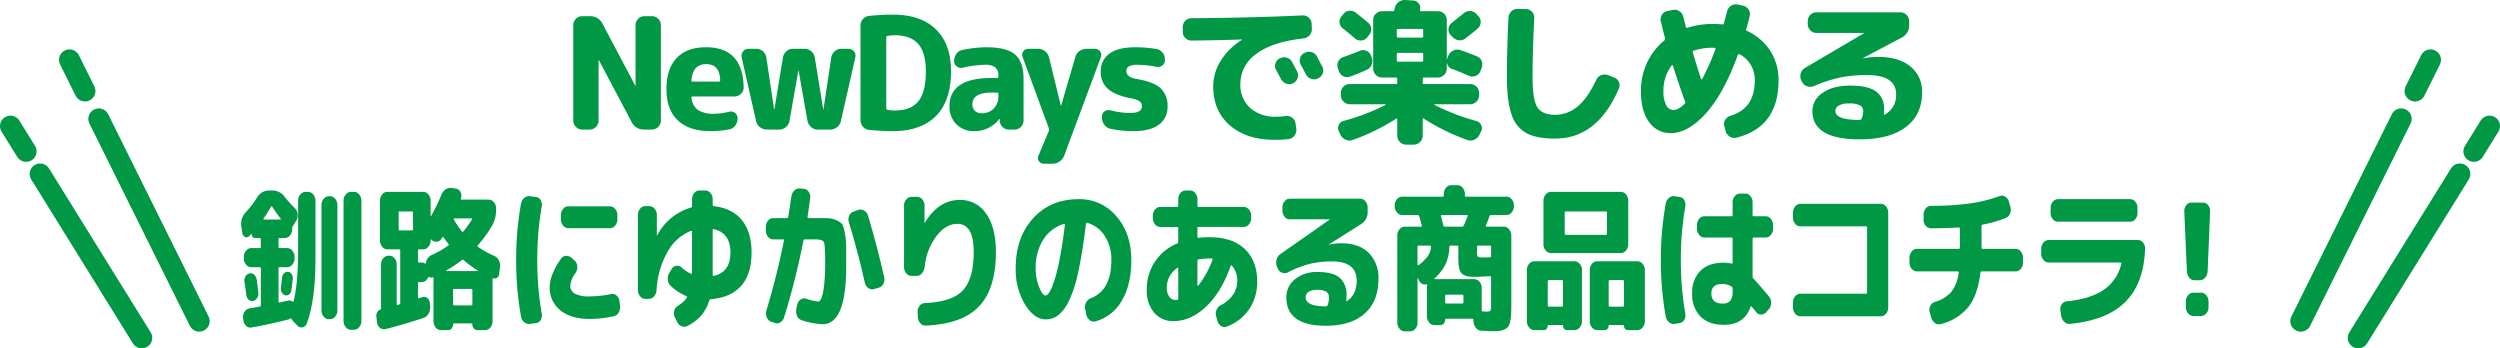 <svg xmlns="http://www.w3.org/2000/svg" viewBox="0 0 804.768 112.125"><defs><style>.cls-1{fill:#009844;}.cls-2{fill:none;stroke:#009844;stroke-linecap:round;stroke-miterlimit:10;stroke-width:6.734px;}</style></defs><g id="レイヤー_2" data-name="レイヤー 2"><g id="デザイン"><path class="cls-1" d="M187.391,41.712a2.906,2.906,0,0,1-2.851-2.85V8.062a2.733,2.733,0,0,1,.851-2,2.732,2.732,0,0,1,2-.85h2.449a4.358,4.358,0,0,1,4.15,2.5l10.5,19.85a.05.05,0,0,0,.1,0V8.062a2.733,2.733,0,0,1,.851-2,2.732,2.732,0,0,1,2-.85h2.45a2.74,2.74,0,0,1,2,.85,2.738,2.738,0,0,1,.849,2v30.8a2.9,2.9,0,0,1-2.849,2.85h-2.45a4.357,4.357,0,0,1-4.151-2.5l-10.5-19.85a.05.05,0,1,0-.1,0v19.5a2.906,2.906,0,0,1-2.851,2.85Z"/><path class="cls-1" d="M228.69,42.212q-6.8,0-10.475-3.45t-3.675-10.05q0-6.551,3.275-10.025t9.475-3.475q11.9,0,12.1,13a2.612,2.612,0,0,1-.925,2.025,3.1,3.1,0,0,1-2.125.825H222.989q-.5,0-.4.45a5.408,5.408,0,0,0,2.125,3.925,9.249,9.249,0,0,0,5.175,1.175,20.072,20.072,0,0,0,4.849-.65,2.1,2.1,0,0,1,1.875.4,2.06,2.06,0,0,1,.826,1.7v.1a3.687,3.687,0,0,1-.775,2.275,3.037,3.037,0,0,1-1.975,1.225A32.2,32.2,0,0,1,228.69,42.212Zm-1.25-21.55a4.552,4.552,0,0,0-3.4,1.175,6.717,6.717,0,0,0-1.45,4.025c0,.267.116.4.35.4h8.45a.4.4,0,0,0,.45-.45Q231.639,20.663,227.44,20.662Z"/><path class="cls-1" d="M243.39,38.962l-4.651-20.5a2.292,2.292,0,0,1,.451-1.9,2.086,2.086,0,0,1,1.75-.85h2.5a3.126,3.126,0,0,1,2.149.8,3.331,3.331,0,0,1,1.1,2l2.5,16.65a.05.05,0,1,0,.1,0l2.75-16.65a3.326,3.326,0,0,1,1.1-2,3.125,3.125,0,0,1,2.149-.8h3.7a3.222,3.222,0,0,1,2.175.8,3.289,3.289,0,0,1,1.125,2l2.7,16.65a.05.05,0,0,0,.1,0l2.5-16.65a3.326,3.326,0,0,1,1.1-2,3.125,3.125,0,0,1,2.149-.8h2.3a2.156,2.156,0,0,1,1.774.85,2.12,2.12,0,0,1,.425,1.9l-4.649,20.5a3.285,3.285,0,0,1-1.25,1.975,3.579,3.579,0,0,1-2.25.775h-3.9a3.222,3.222,0,0,1-2.175-.8,3.519,3.519,0,0,1-1.174-2l-2.851-16.15a.05.05,0,1,0-.1,0l-2.849,16.15a3.244,3.244,0,0,1-1.151,2,3.316,3.316,0,0,1-2.2.8h-3.9a3.575,3.575,0,0,1-2.25-.775A3.272,3.272,0,0,1,243.39,38.962Z"/><path class="cls-1" d="M279.79,41.812a2.869,2.869,0,0,1-2-1.025,3.218,3.218,0,0,1-.8-2.175V8.312a3.218,3.218,0,0,1,.8-2.175,2.865,2.865,0,0,1,2-1.025,75.327,75.327,0,0,1,7.7-.4q8.951,0,13.8,4.75t4.85,13.5q0,9.5-4.85,14.375t-13.8,4.875A75.613,75.613,0,0,1,279.79,41.812Zm5.5-29.7v22.7a.514.514,0,0,0,.449.55,12.451,12.451,0,0,0,2.4.2q5.049,0,7.474-2.95t2.426-9.65q0-6-2.451-8.8t-7.449-2.8a12.451,12.451,0,0,0-2.4.2A.514.514,0,0,0,285.29,12.112Z"/><path class="cls-1" d="M313.539,42.212a7.687,7.687,0,0,1-5.675-2.225,7.809,7.809,0,0,1-2.225-5.775q0-9.1,13.5-9.1h1.8q.45,0,.45-.4v-.25a3.471,3.471,0,0,0-.975-2.75,4.98,4.98,0,0,0-3.275-.85,34.269,34.269,0,0,0-7.3.95,2.227,2.227,0,0,1-1.875-.45,2.061,2.061,0,0,1-.825-1.7v-.1a3.681,3.681,0,0,1,.775-2.275,3.035,3.035,0,0,1,1.975-1.225,40.877,40.877,0,0,1,7.6-.85q6.551,0,9.275,2.35t2.725,7.8v13.5a2.9,2.9,0,0,1-2.85,2.85h-1.85a2.837,2.837,0,0,1-2.05-.825,2.887,2.887,0,0,1-.9-2.025v-.55a.044.044,0,0,0-.05-.05c-.067,0-.1.017-.1.05A10,10,0,0,1,313.539,42.212Zm5.6-12.4q-6.1,0-6.1,3.75a2.823,2.823,0,0,0,.8,2.125,2.957,2.957,0,0,0,2.15.775,5.228,5.228,0,0,0,3.9-1.525,5.559,5.559,0,0,0,1.5-4.075v-.6a.4.4,0,0,0-.45-.45Z"/><path class="cls-1" d="M337.639,41.312l-8.45-22.95a1.755,1.755,0,0,1,.2-1.8,1.909,1.909,0,0,1,1.649-.85h3.151a3.678,3.678,0,0,1,3.5,2.75l3.8,15.55a.044.044,0,0,0,.049.05.045.045,0,0,0,.051-.05l4.55-15.6a3.363,3.363,0,0,1,1.325-1.95,3.834,3.834,0,0,1,2.324-.75h2.75a1.995,1.995,0,0,1,1.851,2.65l-11.8,31.7a4.082,4.082,0,0,1-3.8,2.65h-2.75a1.8,1.8,0,0,1-1.6-.825,1.778,1.778,0,0,1-.151-1.775l3.351-8a1.625,1.625,0,0,0,0-.8Z"/><path class="cls-1" d="M364.388,31.712q-5.4-1-7.725-3.1a7.122,7.122,0,0,1-2.325-5.55,6.8,6.8,0,0,1,2.776-5.775q2.774-2.074,8.375-2.075a42.8,42.8,0,0,1,6.75.55,3.136,3.136,0,0,1,1.974,1.15,3.378,3.378,0,0,1,.776,2.2v.25a2.062,2.062,0,0,1-.826,1.7,2.225,2.225,0,0,1-1.875.45,30.781,30.781,0,0,0-6-.65,5.935,5.935,0,0,0-2.875.5,1.642,1.642,0,0,0-.825,1.5q0,1.9,3,2.5,5.7.95,7.976,3a7.6,7.6,0,0,1,2.274,5.95,6.83,6.83,0,0,1-2.8,5.825q-2.8,2.075-8.15,2.075a35.24,35.24,0,0,1-7.4-.75,3.25,3.25,0,0,1-1.976-1.275,3.751,3.751,0,0,1-.774-2.325v-.4a1.847,1.847,0,0,1,.849-1.625,2.3,2.3,0,0,1,1.9-.325,25.2,25.2,0,0,0,6.4.85q3.7,0,3.7-2.15a1.884,1.884,0,0,0-.675-1.55A6.4,6.4,0,0,0,364.388,31.712Z"/><path class="cls-1" d="M383.638,13.062a2.886,2.886,0,0,1-2.05-.8,2.63,2.63,0,0,1-.849-2v-1.6a2.817,2.817,0,0,1,2.8-2.8q18-.1,35.8-.9a2.646,2.646,0,0,1,2,.75,2.756,2.756,0,0,1,.9,1.95l.049,1.6a2.84,2.84,0,0,1-.724,2.075,3.061,3.061,0,0,1-1.976,1.025q-10.149,1.15-15.224,5.025a11.7,11.7,0,0,0-5.076,9.625,9.886,9.886,0,0,0,3.125,7.725,11.871,11.871,0,0,0,8.276,2.825,25.043,25.043,0,0,0,3.2-.2,2.786,2.786,0,0,1,2.075.525,2.58,2.58,0,0,1,1.075,1.825l.25,1.75a2.911,2.911,0,0,1-.575,2.175,2.729,2.729,0,0,1-1.925,1.125,33.73,33.73,0,0,1-4.5.25q-9,0-14.375-4.65t-5.375-12.55a15.537,15.537,0,0,1,2.425-8.25,20.818,20.818,0,0,1,6.776-6.7c.032,0,.049-.033.049-.1a.044.044,0,0,0-.049-.05Q392.437,12.962,383.638,13.062Zm28.4,5.7a2.81,2.81,0,0,1,2.2-.2,2.748,2.748,0,0,1,1.7,1.4q.549,1,1.649,3.1a2.691,2.691,0,0,1,.1,2.15,2.75,2.75,0,0,1-1.45,1.6,2.812,2.812,0,0,1-2.2.1,2.944,2.944,0,0,1-1.65-1.45q-.25-.45-1.6-2.95a2.571,2.571,0,0,1-.2-2.1,2.745,2.745,0,0,1,1.4-1.65Zm11.9-.6q1.648,3.15,1.7,3.25a2.627,2.627,0,0,1,.176,2.15,2.656,2.656,0,0,1-1.426,1.6l-.149.1a2.944,2.944,0,0,1-3.851-1.3q-.25-.5-.8-1.55t-.849-1.55a2.741,2.741,0,0,1-.226-2.15,2.494,2.494,0,0,1,1.375-1.65l.15-.05a2.886,2.886,0,0,1,2.2-.225A2.661,2.661,0,0,1,423.939,18.162Z"/><path class="cls-1" d="M430.984,22.912l-.3-.95a2.727,2.727,0,0,1,.125-2.2,2.65,2.65,0,0,1,1.625-1.4q3.4-1.2,5.3-2a2.621,2.621,0,0,1,2.125,0,2.565,2.565,0,0,1,1.474,1.55l.25.7a3.081,3.081,0,0,1-.05,2.25,2.916,2.916,0,0,1-1.549,1.6q-2.9,1.3-5.4,2.2a2.618,2.618,0,0,1-2.15-.125A2.838,2.838,0,0,1,430.984,22.912Zm27.4,2.05c-.267,0-.4.15-.4.45v1.2c0,.3.132.45.4.45h14.9a2.778,2.778,0,0,1,2,.825,2.654,2.654,0,0,1,.85,1.975v.85a2.9,2.9,0,0,1-2.85,2.85h-11.5a.159.159,0,0,0-.1.15,69.59,69.59,0,0,0,13.6,5.25,2.328,2.328,0,0,1,1.525,1.3,2.177,2.177,0,0,1-.025,2l-.549,1.15a3.232,3.232,0,0,1-1.676,1.575,2.952,2.952,0,0,1-2.225.075,69.938,69.938,0,0,1-14.05-6.9c-.2-.133-.3-.067-.3.2v5.35a2.906,2.906,0,0,1-2.851,2.85h-2.5a2.9,2.9,0,0,1-2.85-2.85v-5.35q0-.4-.35-.15a68.373,68.373,0,0,1-14,6.85,2.951,2.951,0,0,1-2.225-.075,3.226,3.226,0,0,1-1.675-1.575l-.549-1.15a2.222,2.222,0,0,1-.026-2.025,2.335,2.335,0,0,1,1.575-1.325,68.536,68.536,0,0,0,13.5-5.15.17.17,0,0,0,.05-.125q0-.075-.1-.075h-11.5a2.906,2.906,0,0,1-2.851-2.85v-.85a2.651,2.651,0,0,1,.851-1.975,2.775,2.775,0,0,1,2-.825h14.9q.4,0,.4-.45v-1.2q0-.45-.4-.45h-4.5a2.9,2.9,0,0,1-2.85-2.85V6.412a2.654,2.654,0,0,1,.85-1.975,2.776,2.776,0,0,1,2-.825h3.45a.514.514,0,0,0,.55-.45,1.087,1.087,0,0,1,.05-.275,1.1,1.1,0,0,0,.051-.275,3.169,3.169,0,0,1,1.25-1.95,3.122,3.122,0,0,1,2.2-.65l2.5.15a2.4,2.4,0,0,1,1.8.975,2.309,2.309,0,0,1,.4,1.975v.1q-.1.4.351.4h5.4a2.778,2.778,0,0,1,2,.825,2.659,2.659,0,0,1,.851,1.975v12.8h.049a2,2,0,0,1,.15-.55l.35-.85a3.02,3.02,0,0,1,1.6-1.575,3.05,3.05,0,0,1,2.2-.125q2.5.851,5.4,2.05a2.563,2.563,0,0,1,1.5,1.55,2.959,2.959,0,0,1-.051,2.2l-.4,1.05a2.652,2.652,0,0,1-1.525,1.475,2.691,2.691,0,0,1-2.125-.025q-3.1-1.35-5.4-2.2a2.485,2.485,0,0,1-1.7-2h-.049v1.9a2.906,2.906,0,0,1-2.851,2.85Zm-25.95-20.45a2.651,2.651,0,0,1,1.926-1.05,2.921,2.921,0,0,1,2.125.65q1.9,1.5,3.949,3.2a2.543,2.543,0,0,1,.95,1.925,2.942,2.942,0,0,1-.7,2.075l-.6.75a2.6,2.6,0,0,1-1.9.975,2.647,2.647,0,0,1-2-.675q-3.4-2.85-3.949-3.25a2.668,2.668,0,0,1-.4-3.85Zm17.2,5.25v1.95q0,.4.45.4h7.6c.3,0,.45-.133.45-.4V9.762a.4.4,0,0,0-.45-.45h-7.6A.4.4,0,0,0,449.633,9.762Zm8.05,10.1c.3,0,.45-.133.45-.4v-2.05c0-.267-.149-.4-.45-.4h-7.6q-.45,0-.45.4v2.05q0,.4.45.4Zm17.551-15.4.649.7a2.679,2.679,0,0,1,.75,2.025,2.7,2.7,0,0,1-.95,1.975q-1.9,1.65-3.949,3.2a2.862,2.862,0,0,1-2.151.6,3.275,3.275,0,0,1-2-1.05l-.65-.65a2.565,2.565,0,0,1-.65-2,2.525,2.525,0,0,1,1-1.85l3.9-3.15a2.942,2.942,0,0,1,2.075-.7A2.78,2.78,0,0,1,475.234,4.462Z"/><path class="cls-1" d="M500.6,44.612q-5.95,0-9.225-1.75a10.318,10.318,0,0,1-4.775-5.975q-1.5-4.225-1.5-11.925,0-10.15.5-19.35a2.988,2.988,0,0,1,.95-2,2.71,2.71,0,0,1,2.05-.75l2.65.05a2.663,2.663,0,0,1,1.925.9,2.692,2.692,0,0,1,.726,2q-.552,9.8-.551,19.15,0,7.25,1.575,9.625t5.675,2.375a11.124,11.124,0,0,0,7.2-2.65q3.251-2.65,6-8.55a2.924,2.924,0,0,1,1.575-1.55,2.888,2.888,0,0,1,2.175-.05l1.95.75a2.645,2.645,0,0,1,1.625,1.475,2.549,2.549,0,0,1-.025,2.175Q514.2,44.612,500.6,44.612Z"/><path class="cls-1" d="M537.773,42.862a8.266,8.266,0,0,1-6.875-3.525q-2.676-3.525-2.674-10.025a21.273,21.273,0,0,1,1.974-9.125,20.248,20.248,0,0,1,5.575-7.175.72.72,0,0,0,.2-.75q-.7-2.651-1.351-5.4A2.718,2.718,0,0,1,535,4.737a2.51,2.51,0,0,1,1.726-1.175l1.7-.35a2.81,2.81,0,0,1,2.176.4,2.761,2.761,0,0,1,1.274,1.8c.1.4.241.975.425,1.725s.309,1.258.375,1.525.217.367.45.3a26.887,26.887,0,0,1,8.25-1.25,28.213,28.213,0,0,1,3,.15c.333,0,.517-.117.55-.35q.55-1.9,1.051-3.9a2.9,2.9,0,0,1,1.274-1.775,2.719,2.719,0,0,1,2.125-.375l1.7.35a2.758,2.758,0,0,1,1.8,1.275,2.565,2.565,0,0,1,.351,2.125q-.551,2.351-1.1,4.15a.463.463,0,0,0,.25.6,17.489,17.489,0,0,1,7.476,6.4,17.158,17.158,0,0,1,2.674,9.5q0,15.05-13.549,18.45a2.656,2.656,0,0,1-2.176-.35,2.943,2.943,0,0,1-1.324-1.8l-.4-1.6a2.376,2.376,0,0,1,.3-2,3.03,3.03,0,0,1,1.7-1.3q7.8-2.35,7.8-11.4a9.225,9.225,0,0,0-4.9-8.4c-.235-.133-.418-.067-.551.2q-4.55,12.5-10.3,18.85T537.773,42.862Zm.35-21.8a13.281,13.281,0,0,0-2.649,8.25,9.223,9.223,0,0,0,.9,4.55,2.613,2.613,0,0,0,2.25,1.55q1.651,0,3.75-2.05a.584.584,0,0,0,.05-.7.412.412,0,0,0-.05-.15q-1.9-5.2-3.85-11.4a.249.249,0,0,0-.4-.05Zm13.25-5.7a20.112,20.112,0,0,0-6.2.95q-.349.1-.25.55,1.7,5.7,2.65,8.55a.222.222,0,0,0,.151.125.2.2,0,0,0,.2-.075,75.264,75.264,0,0,0,4.3-9.65q.1-.4-.3-.4a2.025,2.025,0,0,1-.275-.025A2.025,2.025,0,0,0,551.373,15.362Z"/><path class="cls-1" d="M580.078,26.312l-.25-.45a3.008,3.008,0,0,1-.15-2.225,2.977,2.977,0,0,1,1.351-1.775l19.049-11.2.05-.05h-15.4a2.654,2.654,0,0,1-1.975-.85,2.778,2.778,0,0,1-.825-2v-.95a2.778,2.778,0,0,1,.825-2,2.654,2.654,0,0,1,1.975-.85h27a2.737,2.737,0,0,1,2,.85,2.739,2.739,0,0,1,.85,2v1.15a4.306,4.306,0,0,1-2.45,4.15l-12.45,6.6v.05h.05a26.85,26.85,0,0,1,4.75-.45q6.8,0,10.525,3.1a10.357,10.357,0,0,1,3.725,8.4q0,7.15-5.25,11.1t-14.9,3.95q-15.15,0-15.15-9.15a6.95,6.95,0,0,1,3.275-5.8q3.274-2.351,8.875-2.35,5.749,0,8.326,1.875a6.509,6.509,0,0,1,2.574,5.625,9.975,9.975,0,0,1-.1,1.65.215.215,0,0,0,.1.175.179.179,0,0,0,.2.025,7.009,7.009,0,0,0,3.7-6.55q0-6.2-9.45-6.2a42.428,42.428,0,0,0-8.6.8,44.556,44.556,0,0,0-8.4,2.75,3.017,3.017,0,0,1-2.225.05A2.744,2.744,0,0,1,580.078,26.312Zm19.2,11.85a6.557,6.557,0,0,0,.5-2.3,2.127,2.127,0,0,0-.976-1.925,7.44,7.44,0,0,0-3.675-.625,6.151,6.151,0,0,0-3.224.675,1.991,1.991,0,0,0-1.076,1.725q0,2.9,7.75,2.9h.05l.1-.05A.552.552,0,0,0,599.279,38.162Z"/><path class="cls-1" d="M77.987,74.962l-.294-2a5.406,5.406,0,0,1,1.385-4.6,32.034,32.034,0,0,0,3.655-4.75,4.462,4.462,0,0,1,3.822-2.3h1.176a4.872,4.872,0,0,1,3.948,2.1,35.046,35.046,0,0,0,3.233,3.6,2.937,2.937,0,0,1,.9,1.85,3.282,3.282,0,0,1-.4,2.1l-1.135,1.85a1.431,1.431,0,0,0-.21.75v.2a3.017,3.017,0,0,1-.713,2,2.14,2.14,0,0,1-1.68.85H90.04q-.378,0-.378.4v2.45q0,.4.378.4h2.395a2.136,2.136,0,0,1,1.679.85,3.012,3.012,0,0,1,.714,2v.45a3.012,3.012,0,0,1-.714,2,2.136,2.136,0,0,1-1.679.85H90.04q-.378,0-.378.4v10.6q0,.45.378.35.463-.1,1.345-.3c.588-.133,1.035-.233,1.344-.3a1.714,1.714,0,0,1,1.385.3c.2.167.323.117.378-.15q1.471-5.25,1.471-17v-15.3a3.007,3.007,0,0,1,.714-2,2.135,2.135,0,0,1,1.68-.85h.8a2.138,2.138,0,0,1,1.68.85,3.012,3.012,0,0,1,.714,2v18.55q0,13.65-2.814,21a1.757,1.757,0,0,1-1.3,1.2,1.712,1.712,0,0,1-1.639-.5l-1.3-1.3a4.19,4.19,0,0,1-.587-.8c-.141-.234-.309-.3-.5-.2-.057.032-.126.075-.21.125s-.161.091-.231.125a.472.472,0,0,1-.189.05q-5.924,1.5-11.8,2.55a1.884,1.884,0,0,1-1.743-.525,2.9,2.9,0,0,1-.9-1.875l-.083-.55a3.144,3.144,0,0,1,.483-2.1,2.248,2.248,0,0,1,1.575-1.1q.544-.1,1.616-.275t1.617-.275a.478.478,0,0,0,.42-.5v-11.8q0-.4-.378-.4H80.885a2.139,2.139,0,0,1-1.681-.85,3.012,3.012,0,0,1-.714-2v-.45a3.012,3.012,0,0,1,.714-2,2.139,2.139,0,0,1,1.681-.85h2.687q.378,0,.378-.4v-2.45q0-.4-.378-.4H82.061a.941.941,0,0,1-.756-.35,1.35,1.35,0,0,1-.294-.9l-.084-.1a1.349,1.349,0,0,1-.336.35,1.332,1.332,0,0,0-.336.35,1.1,1.1,0,0,1-1.365.3A1.645,1.645,0,0,1,77.987,74.962ZM82.8,95.887a2.078,2.078,0,0,1-1.281.975,1.522,1.522,0,0,1-1.449-.375,2.37,2.37,0,0,1-.778-1.525q-.209-1.65-.588-4.2a2.523,2.523,0,0,1,.294-1.75,1.99,1.99,0,0,1,1.261-1,1.647,1.647,0,0,1,1.49.35,2.4,2.4,0,0,1,.862,1.55q.252,1.5.546,4.2A2.639,2.639,0,0,1,82.8,95.887Zm2.037-25.525c-.113.2-.07.3.125.3h5.293c.056,0,.1-.042.125-.125s.015-.142-.041-.175q-1.344-1.7-2.688-3.8c-.168-.2-.309-.2-.42,0Q85.925,68.812,84.833,70.362Zm7.9,17.15a1.462,1.462,0,0,1,1.155.725,2.293,2.293,0,0,1,.356,1.525q-.294,2.55-.419,3.55a2.048,2.048,0,0,1-.672,1.375,1.429,1.429,0,0,1-1.3.375,1.707,1.707,0,0,1-1.092-.825,2.366,2.366,0,0,1-.336-1.525q.084-.7.21-1.95t.168-1.45a2.139,2.139,0,0,1,.65-1.35A1.473,1.473,0,0,1,92.729,87.512Zm13.145,15.25a2.138,2.138,0,0,1-1.679-.85,3.007,3.007,0,0,1-.714-2v-33.9a3.007,3.007,0,0,1,.714-2,2.135,2.135,0,0,1,1.679-.85h.336a2.139,2.139,0,0,1,1.681.85,3.017,3.017,0,0,1,.714,2v33.9a3.017,3.017,0,0,1-.714,2,2.142,2.142,0,0,1-1.681.85Zm7.1,3.4a2.142,2.142,0,0,1-1.681-.85,3.021,3.021,0,0,1-.714-2v-38.7a3.017,3.017,0,0,1,.714-2,2.139,2.139,0,0,1,1.681-.85h.966a2.136,2.136,0,0,1,1.679.85,3.008,3.008,0,0,1,.715,2v38.7a3.012,3.012,0,0,1-.715,2,2.139,2.139,0,0,1-1.679.85Z"/><path class="cls-1" d="M121.361,103.712l-.211-1.85a2.224,2.224,0,0,1,.295-1.4,1.575,1.575,0,0,1,1.007-.8.321.321,0,0,0,.21-.3V85.112a2.917,2.917,0,0,1,.714-1.975,2.159,2.159,0,0,1,1.68-.825h.252a2.164,2.164,0,0,1,1.681.825,2.921,2.921,0,0,1,.713,1.975v12.7q0,.45.336.35a1.252,1.252,0,0,1,.231-.1.777.777,0,0,1,.231-.05.462.462,0,0,0,.336-.5V80.662q0-.4-.336-.4h-3.822a2.079,2.079,0,0,1-1.659-.85,3.068,3.068,0,0,1-.693-2v-12.8a3.068,3.068,0,0,1,.693-2,2.079,2.079,0,0,1,1.659-.85h11.55a2.137,2.137,0,0,1,1.68.85,3.012,3.012,0,0,1,.714,2v4.8a.179.179,0,0,0,.063.15c.042.033.077.017.1-.05a59.03,59.03,0,0,0,3.319-6.85,3.41,3.41,0,0,1,1.343-1.7,2.794,2.794,0,0,1,1.974-.45l1.386.2a1.933,1.933,0,0,1,1.428,1.1,2.382,2.382,0,0,1,.168,1.95c0,.033-.007.05-.021.05s-.021.017-.021.05q-.084.4.21.4h8.736a2.137,2.137,0,0,1,1.68.85,3.012,3.012,0,0,1,.714,2v.4a10.123,10.123,0,0,1-1.343,5.2,40.031,40.031,0,0,1-4.537,6.25q-.252.3.042.5a30.2,30.2,0,0,0,5.208,2.9,2.981,2.981,0,0,1,1.512,1.45,3.675,3.675,0,0,1,.378,2.25l-.294,2.15a1.571,1.571,0,0,1-.672,1.2,1.237,1.237,0,0,1-1.218.15q-.21-.1-.21.2v13.65a3.02,3.02,0,0,1-.713,2,2.143,2.143,0,0,1-1.681.85h-2.52a1.426,1.426,0,0,1-1.133-.55,2.027,2.027,0,0,1-.463-1.35.222.222,0,0,0-.252-.25H146.1a.222.222,0,0,0-.252.25,2.093,2.093,0,0,1-.441,1.35,1.37,1.37,0,0,1-1.113.55H141.9a2.08,2.08,0,0,1-1.659-.85,3.072,3.072,0,0,1-.693-2V89.462q0-.3-.252-.2a1.061,1.061,0,0,1-1.05-.05q-.336-.2-.462.15a2.233,2.233,0,0,1-2.058,1.45h-.8q-.378,0-.378.45v4.4c0,.3.111.417.336.35.111-.033.287-.092.525-.175s.413-.142.525-.175a1.64,1.64,0,0,1,1.638.3,2.158,2.158,0,0,1,.8,1.7l.084,1a4.041,4.041,0,0,1-.483,2.275,2.839,2.839,0,0,1-1.575,1.375q-6.258,2.1-12.39,3.65a1.965,1.965,0,0,1-1.722-.45A2.58,2.58,0,0,1,121.361,103.712Zm7.307-29.55h3.906q.378,0,.378-.4v-5.3q0-.4-.378-.4h-3.906q-.336,0-.336.4v5.3Q128.332,74.163,128.668,74.162Zm5.88,6.5v3.4q0,.45.378.45h.8a2.03,2.03,0,0,1,1.051.3c.168.133.279.067.336-.2a3.245,3.245,0,0,1,1.805-2.5,30,30,0,0,0,5.334-3.05q.378-.2.126-.5-1.092-1.4-1.554-2.05c-.167-.267-.322-.283-.461-.05-.029.033-.079.1-.148.2a1.419,1.419,0,0,0-.147.25,1.938,1.938,0,0,1-1.554.9,1.97,1.97,0,0,1-1.638-.7c-.056-.067-.112-.075-.168-.025a.228.228,0,0,0-.084.175v.15a3.012,3.012,0,0,1-.714,2,2.137,2.137,0,0,1-1.68.85h-1.3Q134.548,80.262,134.548,80.662Zm14.112,3.1a43.609,43.609,0,0,1-5.082,3.35.07.07,0,0,0,0,.1.116.116,0,0,0,.084.05h10.08q.084,0,.084-.075a.187.187,0,0,0-.042-.125,31.423,31.423,0,0,1-4.494-3.3A.406.406,0,0,0,148.66,83.762Zm3.4,14.15v-4.5q0-.4-.378-.4h-5.46q-.378,0-.378.4v4.5q0,.4.378.4h5.46Q152.062,98.312,152.062,97.912Zm-5.8-27.6c-.056,0-.1.042-.147.125a.261.261,0,0,0-.021.225,33.127,33.127,0,0,0,2.6,3.85q.252.3.462,0a32.715,32.715,0,0,0,2.73-3.8c.14-.267.1-.4-.126-.4Z"/><path class="cls-1" d="M170.605,104.262a2.264,2.264,0,0,1-1.848-.55,3.071,3.071,0,0,1-1.05-1.9,100.61,100.61,0,0,1-1.553-18.1,100.61,100.61,0,0,1,1.553-18.1,3.068,3.068,0,0,1,1.05-1.9,2.261,2.261,0,0,1,1.848-.55l1.974.25a1.907,1.907,0,0,1,1.47,1.025,2.926,2.926,0,0,1,.336,2.075,97.928,97.928,0,0,0-1.428,17.2,97.928,97.928,0,0,0,1.428,17.2,2.927,2.927,0,0,1-.336,2.075,1.909,1.909,0,0,1-1.47,1.025Zm19.194-1.6q-6.048,0-9.45-2.8a9.269,9.269,0,0,1-3.4-7.55,11.7,11.7,0,0,1,.966-4.225,22.615,22.615,0,0,1,2.646-4.775,2.067,2.067,0,0,1,1.659-.95,2.411,2.411,0,0,1,1.827.7l.966.85a2.608,2.608,0,0,1,.819,1.85,3.317,3.317,0,0,1-.525,2.05,8.346,8.346,0,0,0-1.722,4,2.945,2.945,0,0,0,1.47,2.725,9.686,9.686,0,0,0,4.746.875,34.761,34.761,0,0,0,6.888-.75,2.025,2.025,0,0,1,1.764.45,2.73,2.73,0,0,1,.966,1.8l.168,1.45a3.388,3.388,0,0,1-.4,2.2,2.268,2.268,0,0,1-1.532,1.2A34.159,34.159,0,0,1,189.8,102.662Zm6.552-36.25a2.137,2.137,0,0,1,1.68.85,3.012,3.012,0,0,1,.714,2v1.35a3.012,3.012,0,0,1-.714,2,2.137,2.137,0,0,1-1.68.85h-13.4a2.137,2.137,0,0,1-1.68-.85,3.012,3.012,0,0,1-.714-2v-1.35a3.012,3.012,0,0,1,.714-2,2.137,2.137,0,0,1,1.68-.85Z"/><path class="cls-1" d="M207.7,96.212a2.079,2.079,0,0,1-1.659-.85,3.068,3.068,0,0,1-.692-2V69.212a3.068,3.068,0,0,1,.692-2,2.079,2.079,0,0,1,1.659-.85h1.344a2.14,2.14,0,0,1,1.681.85,3.017,3.017,0,0,1,.714,2v6.5c0,.067.013.1.042.1.055,0,.084-.033.084-.1a18,18,0,0,1,10.878-8.9.463.463,0,0,0,.336-.5v-2.2a2.974,2.974,0,0,1,.692-1.975,2.1,2.1,0,0,1,1.66-.825h1.89a2.16,2.16,0,0,1,1.679.825,2.917,2.917,0,0,1,.714,1.975v1.8a.44.44,0,0,0,.378.45q5.922.7,9.031,4.5t3.107,10.45q0,6.949-3.359,10.725t-9.787,4.275q-.336,0-.461.4a13.339,13.339,0,0,1-2.583,4.825,14.494,14.494,0,0,1-4.431,3.375,2.149,2.149,0,0,1-1.911.1,2.787,2.787,0,0,1-1.492-1.5l-.713-1.5a2.834,2.834,0,0,1,1.049-3.6,8.034,8.034,0,0,0,2.857-2.65c.168-.2.111-.35-.168-.45a16.494,16.494,0,0,1-5.082-3.35,3.059,3.059,0,0,1-.882-2.025,3.4,3.4,0,0,1,.545-2.175l.715-1.2a1.937,1.937,0,0,1,1.512-1,2.116,2.116,0,0,1,1.721.6,13.076,13.076,0,0,0,2.983,2,.2.2,0,0,0,.231-.05.339.339,0,0,0,.1-.25V74.612q0-.4-.378-.3a15.142,15.142,0,0,0-7.519,6.775,27.862,27.862,0,0,0-3.527,12.275,3.374,3.374,0,0,1-.8,2.025,2.164,2.164,0,0,1-1.681.825Zm27.426-14.9q0-6.35-5.376-7.55-.336-.1-.336.35v14.35q0,.45.336.35Q235.125,87.612,235.125,81.312Z"/><path class="cls-1" d="M248.872,77.062a2.079,2.079,0,0,1-1.659-.85,3.068,3.068,0,0,1-.692-2v-1.15a3.068,3.068,0,0,1,.692-2,2.079,2.079,0,0,1,1.659-.85h4.452q.336,0,.42-.45.126-.65,1.008-6.5a3.191,3.191,0,0,1,.966-1.95,2.223,2.223,0,0,1,1.807-.65l1.217.1a2.177,2.177,0,0,1,1.6,1,2.669,2.669,0,0,1,.462,2q-.252,2.05-.84,6.05-.084.4.294.4h2.017q2.939,0,4.262.025a6.883,6.883,0,0,1,2.772.7,4.555,4.555,0,0,1,1.827,1.25,9.9,9.9,0,0,1,.819,2.825,22.02,22.02,0,0,1,.441,4.225v6.575q0,18.551-7.6,18.55a23.851,23.851,0,0,1-6.761-1.3,2.339,2.339,0,0,1-1.45-1.35,3.519,3.519,0,0,1-.231-2.25l.294-1.4a2.562,2.562,0,0,1,1.093-1.65,2.038,2.038,0,0,1,1.805-.25,16.294,16.294,0,0,0,3.823.9.874.874,0,0,0,.65-.375,4,4,0,0,0,.609-1.3,15.438,15.438,0,0,0,.5-2.3q.21-1.376.358-3.575t.146-4.95q0-5.6-.4-6.55t-2.709-.95h-3.445a.439.439,0,0,0-.462.4,229.064,229.064,0,0,1-6.216,24.7,2.71,2.71,0,0,1-1.239,1.625,2.01,2.01,0,0,1-1.869.125l-1.134-.4a2.327,2.327,0,0,1-1.344-1.425,3.226,3.226,0,0,1-.084-2.175q3.444-11.45,5.629-22.5.082-.35-.3-.35ZM278.4,91.012q-2.268-10.05-5.166-19.55a2.959,2.959,0,0,1,.147-2.05,2.217,2.217,0,0,1,1.365-1.3l1.6-.55a2.194,2.194,0,0,1,1.869.25,2.824,2.824,0,0,1,1.239,1.7q2.9,9.75,5.166,19.7a3.115,3.115,0,0,1-.251,2.125,2.243,2.243,0,0,1-1.471,1.275l-1.6.45a2.077,2.077,0,0,1-1.806-.35A2.763,2.763,0,0,1,278.4,91.012Z"/><path class="cls-1" d="M293.409,88.812a2.135,2.135,0,0,1-1.68-.85,3.007,3.007,0,0,1-.714-2V66.212a3.007,3.007,0,0,1,.714-2,2.135,2.135,0,0,1,1.68-.85h1.848a2.1,2.1,0,0,1,1.659.825,2.97,2.97,0,0,1,.693,1.975v5.55c0,.033.013.05.042.05s.042-.017.042-.05q4.494-7.35,11.214-7.35a9.953,9.953,0,0,1,8.526,4.4q3.149,4.4,3.15,12.35,0,11.8-5.418,17.5t-17.177,6.2a2.086,2.086,0,0,1-1.723-.75,3.246,3.246,0,0,1-.8-2l-.084-1.6a2.947,2.947,0,0,1,.63-2,2.172,2.172,0,0,1,1.638-.9q8.818-.35,12.306-4.1t3.486-12.35q0-9.049-5.25-9.05-3.7,0-6.741,3.925a19.974,19.974,0,0,0-3.8,9.975,3.754,3.754,0,0,1-.9,2.025,2.222,2.222,0,0,1-1.7.825Z"/><path class="cls-1" d="M336.538,102.812q-3.57,0-6.572-4.8a21.635,21.635,0,0,1-3-11.7q0-9.85,5.586-16.025t14.7-6.175a15.365,15.365,0,0,1,12.138,5.525q4.788,5.524,4.788,14.075,0,8-3.108,13.15a13.936,13.936,0,0,1-8.484,6.6,2.051,2.051,0,0,1-1.869-.45,3.026,3.026,0,0,1-1.071-1.9l-.336-1.7a2.974,2.974,0,0,1,.336-2.075,2.808,2.808,0,0,1,1.47-1.325q6.635-2.55,6.636-12.3a13.74,13.74,0,0,0-2.142-7.775,9.9,9.9,0,0,0-5.67-4.225q-.3-.05-.378.4-1.094,9.2-2.457,15.375a40.842,40.842,0,0,1-3.045,9.45,13.014,13.014,0,0,1-3.444,4.575A6.692,6.692,0,0,1,336.538,102.812Zm5.965-30.75a12,12,0,0,0-6.7,5.125,16.579,16.579,0,0,0-2.415,9.125,15.913,15.913,0,0,0,1.113,6.075q1.111,2.725,2.036,2.725.463,0,1.009-.675a9.813,9.813,0,0,0,1.218-2.35,37.709,37.709,0,0,0,1.344-4.2q.671-2.525,1.386-6.525t1.3-9a.236.236,0,0,0-.063-.25A.2.2,0,0,0,342.5,72.062Z"/><path class="cls-1" d="M377.817,103.362a7.95,7.95,0,0,1-6.28-2.7,10.744,10.744,0,0,1-2.373-7.35,15.739,15.739,0,0,1,9.828-14.95.561.561,0,0,0,.294-.55v-4.35q0-.4-.336-.4h-5.46a2.137,2.137,0,0,1-1.68-.85,3.011,3.011,0,0,1-.713-2v-.75a3.011,3.011,0,0,1,.713-2,2.137,2.137,0,0,1,1.68-.85h5.46q.336,0,.336-.4v-2.1A2.917,2.917,0,0,1,380,62.137a2.161,2.161,0,0,1,1.681-.825h1.386a2.16,2.16,0,0,1,1.679.825,2.917,2.917,0,0,1,.714,1.975v2.1q0,.4.378.4H400.37a2.138,2.138,0,0,1,1.68.85,3.008,3.008,0,0,1,.715,2v.75a3.008,3.008,0,0,1-.715,2,2.138,2.138,0,0,1-1.68.85H385.838q-.378,0-.378.4v2.75q0,.349.336.35a27.7,27.7,0,0,1,3.57-.2q7.392,0,11.362,3.825T404.7,90.612a15.471,15.471,0,0,1-2.625,8.975,14.969,14.969,0,0,1-7.246,5.575,1.872,1.872,0,0,1-1.805-.25,2.891,2.891,0,0,1-1.176-1.75l-.379-1.4a2.962,2.962,0,0,1,.168-2.075,2.9,2.9,0,0,1,1.387-1.475,10.052,10.052,0,0,0,3.822-3.25,7.489,7.489,0,0,0,1.428-4.35,7.156,7.156,0,0,0-1.765-5.15c-.14-.167-.267-.1-.378.2q-2.982,8.45-7.917,13.075T377.817,103.362Zm1.175-17.1a7.546,7.546,0,0,0-3.4,6.2,5.1,5.1,0,0,0,.777,3.025,2.519,2.519,0,0,0,2.163,1.075,1.089,1.089,0,0,0,.21-.025,1.05,1.05,0,0,1,.168-.025q.378,0,.378-.45v-9.65Q379.286,86.011,378.992,86.262Zm10.374-3.05a20.778,20.778,0,0,0-3.57.3.429.429,0,0,0-.336.45v7.9a.159.159,0,0,0,.106.15.094.094,0,0,0,.146-.05,30.77,30.77,0,0,0,4.62-8.35.317.317,0,0,0-.042-.275.248.248,0,0,0-.21-.125Z"/><path class="cls-1" d="M411.27,86.312l-.21-.45a3.538,3.538,0,0,1-.126-2.225,2.965,2.965,0,0,1,1.134-1.775l16-11.2.042-.05H415.175a2.075,2.075,0,0,1-1.658-.85,3.064,3.064,0,0,1-.694-2v-.95a3.064,3.064,0,0,1,.694-2,2.075,2.075,0,0,1,1.658-.85h22.681a2.136,2.136,0,0,1,1.679.85,3.012,3.012,0,0,1,.714,2v1.15a4.474,4.474,0,0,1-2.057,4.15l-10.458,6.6v.05h.042a19.046,19.046,0,0,1,3.989-.45q5.712,0,8.842,3.1a11.292,11.292,0,0,1,3.129,8.4q0,7.15-4.411,11.1t-12.515,3.95q-12.728,0-12.727-9.15a7.337,7.337,0,0,1,2.751-5.8,11.1,11.1,0,0,1,7.455-2.35q4.83,0,6.993,1.875a7.043,7.043,0,0,1,2.164,5.625,12.052,12.052,0,0,1-.084,1.65.225.225,0,0,0,.084.175.132.132,0,0,0,.168.025q3.107-2.1,3.108-6.55,0-6.2-7.939-6.2a30.121,30.121,0,0,0-7.223.8,33.382,33.382,0,0,0-7.057,2.75,2.161,2.161,0,0,1-1.869.05A2.493,2.493,0,0,1,411.27,86.312ZM427.4,98.162a7.636,7.636,0,0,0,.42-2.3,2.268,2.268,0,0,0-.82-1.925,5.4,5.4,0,0,0-3.087-.625,4.5,4.5,0,0,0-2.709.675,2.066,2.066,0,0,0-.9,1.725q0,2.9,6.51,2.9h.042l.084-.05C427.159,98.562,427.314,98.429,427.4,98.162Z"/><path class="cls-1" d="M451.35,69.212a2.137,2.137,0,0,1-1.68-.85,3.012,3.012,0,0,1-.714-2v-.2a3.012,3.012,0,0,1,.714-2,2.137,2.137,0,0,1,1.68-.85h13.062q.336,0,.336-.4v-.45a3.012,3.012,0,0,1,.714-2,2.135,2.135,0,0,1,1.68-.85h2.016a2.137,2.137,0,0,1,1.68.85,3.012,3.012,0,0,1,.714,2v.45c0,.267.111.4.336.4H484.95a2.137,2.137,0,0,1,1.68.85,3.012,3.012,0,0,1,.714,2v.2a3.012,3.012,0,0,1-.714,2,2.137,2.137,0,0,1-1.68.85h-5q-.336,0-.5.45-.546,1.6-1.134,2.95a.261.261,0,0,0,.021.225.2.2,0,0,0,.19.125h5.586a2.136,2.136,0,0,1,1.679.85,3.012,3.012,0,0,1,.714,2v21.7q0,2.3-.063,3.625a13.017,13.017,0,0,1-.336,2.45,4.582,4.582,0,0,1-.651,1.625,3.055,3.055,0,0,1-1.239.875,5.634,5.634,0,0,1-1.827.45q-.967.075-2.646.075-.378,0-1.344-.075c-.645-.05-1.162-.075-1.554-.075a2.342,2.342,0,0,1-1.722-.9,3.48,3.48,0,0,1-.8-2.05l-.042-.5c0-.268-.112-.4-.335-.4H465.42c-.14,0-.21.083-.21.25a1.911,1.911,0,0,1-.441,1.275,1.351,1.351,0,0,1-1.071.525h-1.974a2.138,2.138,0,0,1-1.68-.85,3.016,3.016,0,0,1-.714-2v-9.15a3.325,3.325,0,0,1,.126-.9.207.207,0,0,0-.021-.2c-.042-.067-.091-.083-.147-.05a1.778,1.778,0,0,1-1.449-.125,2.416,2.416,0,0,1-1.113-1.225l-.252-.55a.131.131,0,0,0-.1-.05c-.042,0-.063.033-.063.1v14.15a3.072,3.072,0,0,1-.693,2,2.08,2.08,0,0,1-1.659.85h-1.763a2.14,2.14,0,0,1-1.681-.85,3.011,3.011,0,0,1-.714-2v-28a3.007,3.007,0,0,1,.714-2,2.137,2.137,0,0,1,1.681-.85h5.25c.222,0,.307-.133.252-.4q-.337-1.249-.841-2.95-.126-.4-.462-.4Zm9.282,10.25q0-.4-.336-.4h-3.612q-.378,0-.378.4v5.7a.245.245,0,0,0,.126.225.147.147,0,0,0,.21-.025,14.74,14.74,0,0,0,3.088-3.05A5.657,5.657,0,0,0,460.632,79.462Zm5.922.05a13.869,13.869,0,0,1-1.154,5.4,15.038,15.038,0,0,1-3.634,4.7c-.056.067-.069.125-.042.175a.135.135,0,0,0,.126.075h12.726a2.161,2.161,0,0,1,1.68.825,2.917,2.917,0,0,1,.714,1.975v7.15q0,.45.294.45.252,0,.588.025c.223.017.364.025.421.025q1.26,0,1.49-.275a3.744,3.744,0,0,0,.231-1.775v-8.95q0-.4-.336-.4-3.362.2-5.166.2-2.984,0-4.01-1.15t-1.03-4.55v-3.95q0-.4-.378-.4H466.89C466.665,79.062,466.554,79.212,466.554,79.512Zm-2.436-10.3q-.336,0-.252.4.252.95.756,2.95a.439.439,0,0,0,.462.4h5.586a.539.539,0,0,0,.5-.35q.672-1.4,1.26-3,.168-.4-.21-.4Zm6.972,28.05v-1.95q0-.45-.378-.45h-5.166q-.336,0-.336.45v1.95q0,.45.336.45h5.166Q471.09,97.712,471.09,97.262Zm4.368-17.8v1.45a3.15,3.15,0,0,0,.252,1.7,3.116,3.116,0,0,0,1.68.25q1.512,0,2.268-.05.336,0,.336-.45v-2.9q0-.4-.378-.4h-3.78Q475.458,79.062,475.458,79.462Z"/><path class="cls-1" d="M493.908,106.262a2.137,2.137,0,0,1-1.679-.85,3.011,3.011,0,0,1-.714-2v-16.5a2.912,2.912,0,0,1,.714-1.975,2.157,2.157,0,0,1,1.679-.825h12.937a2.162,2.162,0,0,1,1.68.825,2.922,2.922,0,0,1,.714,1.975v16.5a3.021,3.021,0,0,1-.714,2,2.141,2.141,0,0,1-1.68.85h-2.479a1.092,1.092,0,0,1-.861-.425,1.542,1.542,0,0,1-.356-1.025c0-.134-.057-.2-.168-.2H498.4c-.113,0-.168.066-.168.2a1.548,1.548,0,0,1-.358,1.025,1.089,1.089,0,0,1-.86.425Zm30.241-27.65a3.017,3.017,0,0,1-.714,2,2.138,2.138,0,0,1-1.68.85H499.242a2.134,2.134,0,0,1-1.679-.85,3.007,3.007,0,0,1-.714-2v-14a3.007,3.007,0,0,1,.714-2,2.134,2.134,0,0,1,1.679-.85h22.513a2.138,2.138,0,0,1,1.68.85,3.017,3.017,0,0,1,.714,2Zm-25.914,12v7.7c0,.267.111.4.336.4h4.2q.378,0,.378-.4v-7.7q0-.45-.378-.45h-4.2C498.346,90.162,498.235,90.312,498.235,90.612ZM517.3,75.162v-6.7c0-.267-.125-.4-.377-.4H504.072q-.376,0-.377.4v6.7q0,.45.377.45h12.853C517.177,75.612,517.3,75.462,517.3,75.162Zm12.181,28.25a3.021,3.021,0,0,1-.714,2,2.141,2.141,0,0,1-1.68.85h-3.108a1.094,1.094,0,0,1-.862-.425,1.542,1.542,0,0,1-.356-1.025c0-.134-.057-.2-.168-.2h-4.578c-.112,0-.168.066-.168.2a1.543,1.543,0,0,1-.358,1.025,1.092,1.092,0,0,1-.861.425h-2.477a2.137,2.137,0,0,1-1.68-.85,3.011,3.011,0,0,1-.714-2v-16.5a2.912,2.912,0,0,1,.714-1.975,2.158,2.158,0,0,1,1.68-.825h12.936a2.162,2.162,0,0,1,1.68.825,2.922,2.922,0,0,1,.714,1.975Zm-6.72-5.1v-7.7q0-.45-.336-.45h-4.2q-.378,0-.378.45v7.7q0,.4.378.4h4.2Q522.763,98.712,522.763,98.312Z"/><path class="cls-1" d="M539.1,104.262a2.265,2.265,0,0,1-1.849-.55,3.071,3.071,0,0,1-1.05-1.9,100.608,100.608,0,0,1-1.554-18.1,100.608,100.608,0,0,1,1.554-18.1,3.068,3.068,0,0,1,1.05-1.9,2.262,2.262,0,0,1,1.849-.55l1.6.25a1.907,1.907,0,0,1,1.469,1.025,2.921,2.921,0,0,1,.336,2.075,97.931,97.931,0,0,0-1.427,17.2,97.931,97.931,0,0,0,1.427,17.2,2.839,2.839,0,0,1-.336,2.05,2.068,2.068,0,0,1-1.469,1.05Zm15.791.3q-4.83,0-7.5-2.675a10.048,10.048,0,0,1-2.668-7.425,9.791,9.791,0,0,1,2.646-7.275q2.646-2.625,7.518-2.625a10.834,10.834,0,0,1,2.52.3q.336.1.336-.35v-7.6q0-.45-.378-.45H548.63a2.075,2.075,0,0,1-1.658-.85,3.063,3.063,0,0,1-.693-2v-1.15a3.063,3.063,0,0,1,.693-2,2.075,2.075,0,0,1,1.658-.85h8.736q.378,0,.378-.4v-4.1a2.917,2.917,0,0,1,.714-1.975,2.159,2.159,0,0,1,1.68-.825h1.681a2.1,2.1,0,0,1,1.659.825,2.969,2.969,0,0,1,.692,1.975v4.1q0,.4.378.4h3.822a2.138,2.138,0,0,1,1.68.85,3.008,3.008,0,0,1,.715,2v1.15a3.008,3.008,0,0,1-.715,2,2.138,2.138,0,0,1-1.68.85h-3.822q-.378,0-.378.45v12.1a1.092,1.092,0,0,0,.294.7q1.974,2.1,5,5.75a3.173,3.173,0,0,1,.672,2.025,3.048,3.048,0,0,1-.714,2.025l-.84.95a2.187,2.187,0,0,1-1.679.8,2.019,2.019,0,0,1-1.638-.85q-.212-.3-.673-.85t-.672-.85a.283.283,0,0,0-.23-.1.182.182,0,0,0-.19.15Q561.566,104.561,554.888,104.562Zm-.377-13.15q-3.613,0-3.612,3.05,0,3.251,3.612,3.25a3.07,3.07,0,0,0,2.478-.9,4.688,4.688,0,0,0,.755-3v-.9a.635.635,0,0,0-.336-.65A5.454,5.454,0,0,0,554.511,91.412Z"/><path class="cls-1" d="M579.53,101.812a2.08,2.08,0,0,1-1.66-.85,3.068,3.068,0,0,1-.692-2v-1.6a2.969,2.969,0,0,1,.692-1.975,2.1,2.1,0,0,1,1.66-.825h21.125q.378,0,.378-.45v-20.8q0-.45-.378-.45H579.53a2.1,2.1,0,0,1-1.66-.825,2.969,2.969,0,0,1-.692-1.975v-1.6a3.068,3.068,0,0,1,.692-2,2.08,2.08,0,0,1,1.66-.85h25.914a2.138,2.138,0,0,1,1.68.85,3.011,3.011,0,0,1,.713,2v30.5a3.011,3.011,0,0,1-.713,2,2.138,2.138,0,0,1-1.68.85Z"/><path class="cls-1" d="M617.073,87.362a2.157,2.157,0,0,1-1.679-.825,2.912,2.912,0,0,1-.714-1.975v-1.6a3.007,3.007,0,0,1,.714-2,2.134,2.134,0,0,1,1.679-.85h13.441q.378,0,.378-.4v-6.1q0-.4-.378-.4-2.647.2-8.862.3a2.227,2.227,0,0,1-1.722-.8,2.887,2.887,0,0,1-.714-2v-1.6a2.981,2.981,0,0,1,.714-2.025,2.2,2.2,0,0,1,1.722-.825,92.729,92.729,0,0,0,12.683-.8,46.744,46.744,0,0,0,9.366-2.35,1.947,1.947,0,0,1,1.786.175,2.768,2.768,0,0,1,1.2,1.625l.462,1.65a3.2,3.2,0,0,1-.106,2.2,2.389,2.389,0,0,1-1.364,1.4,39.326,39.326,0,0,1-7.477,2.15.462.462,0,0,0-.335.5v6.9q0,.4.335.4h10.626a2.134,2.134,0,0,1,1.68.85,3.008,3.008,0,0,1,.715,2v1.6a2.913,2.913,0,0,1-.715,1.975,2.158,2.158,0,0,1-1.68.825h-10.92q-.336,0-.419.5-.842,7.1-3.843,10.95a16.494,16.494,0,0,1-8.883,5.5,2.091,2.091,0,0,1-1.891-.325,3.2,3.2,0,0,1-1.217-1.825l-.462-1.65a2.742,2.742,0,0,1,.188-2.025,2.361,2.361,0,0,1,1.407-1.275,11.182,11.182,0,0,0,5.376-3.275,12.341,12.341,0,0,0,2.353-6.175.268.268,0,0,0-.084-.275.366.366,0,0,0-.252-.125Z"/><path class="cls-1" d="M659.477,84.512a2.135,2.135,0,0,1-1.68-.85,3.012,3.012,0,0,1-.714-2v-1.55a3.012,3.012,0,0,1,.714-2,2.135,2.135,0,0,1,1.68-.85h28.686a2.14,2.14,0,0,1,1.7.825,2.886,2.886,0,0,1,.651,2.025q-.378,11.051-6.3,17.025t-17.893,7.125a2.223,2.223,0,0,1-1.8-.65,3.393,3.393,0,0,1-1.008-1.95l-.252-1.65a2.767,2.767,0,0,1,.42-2,2.053,2.053,0,0,1,1.554-1q7.56-.75,11.907-3.675a13.819,13.819,0,0,0,5.732-8.475q.086-.349-.252-.35Zm2.981-20.4h23.269a2.08,2.08,0,0,1,1.659.85,3.068,3.068,0,0,1,.693,2v1.6a2.97,2.97,0,0,1-.693,1.975,2.1,2.1,0,0,1-1.659.825H662.458a2.1,2.1,0,0,1-1.658-.825,2.97,2.97,0,0,1-.693-1.975v-1.6a3.068,3.068,0,0,1,.693-2A2.078,2.078,0,0,1,662.458,64.112Z"/><path class="cls-1" d="M706.454,90.212a2.14,2.14,0,0,1-1.7-.825,3.425,3.425,0,0,1-.777-2.025l-.84-19.3a2.947,2.947,0,0,1,.63-2,2.02,2.02,0,0,1,1.638-.85h3.78a2.023,2.023,0,0,1,1.638.85,2.947,2.947,0,0,1,.63,2l-.8,19.3a3.374,3.374,0,0,1-.8,2.025,2.2,2.2,0,0,1-1.722.825Zm2.1,4a2.14,2.14,0,0,1,1.68.85,3.012,3.012,0,0,1,.714,2v1.8a3.012,3.012,0,0,1-.714,2,2.14,2.14,0,0,1-1.68.85h-2.52a2.135,2.135,0,0,1-1.68-.85,3.007,3.007,0,0,1-.714-2v-1.8a3.007,3.007,0,0,1,.714-2,2.135,2.135,0,0,1,1.68-.85Z"/><line class="cls-2" x1="31.803" y1="38.262" x2="64.136" y2="103.388"/><line class="cls-2" x1="22.368" y1="19.257" x2="27.354" y2="29.299"/><line class="cls-2" x1="12.916" y1="55.994" x2="45.639" y2="108.758"/><line class="cls-2" x1="3.367" y1="40.597" x2="8.413" y2="48.733"/><line class="cls-2" x1="772.965" y1="38.262" x2="740.633" y2="103.388"/><line class="cls-2" x1="782.4" y1="19.257" x2="777.414" y2="29.299"/><line class="cls-2" x1="791.852" y1="55.994" x2="759.129" y2="108.758"/><line class="cls-2" x1="801.401" y1="40.597" x2="796.355" y2="48.733"/></g></g></svg>